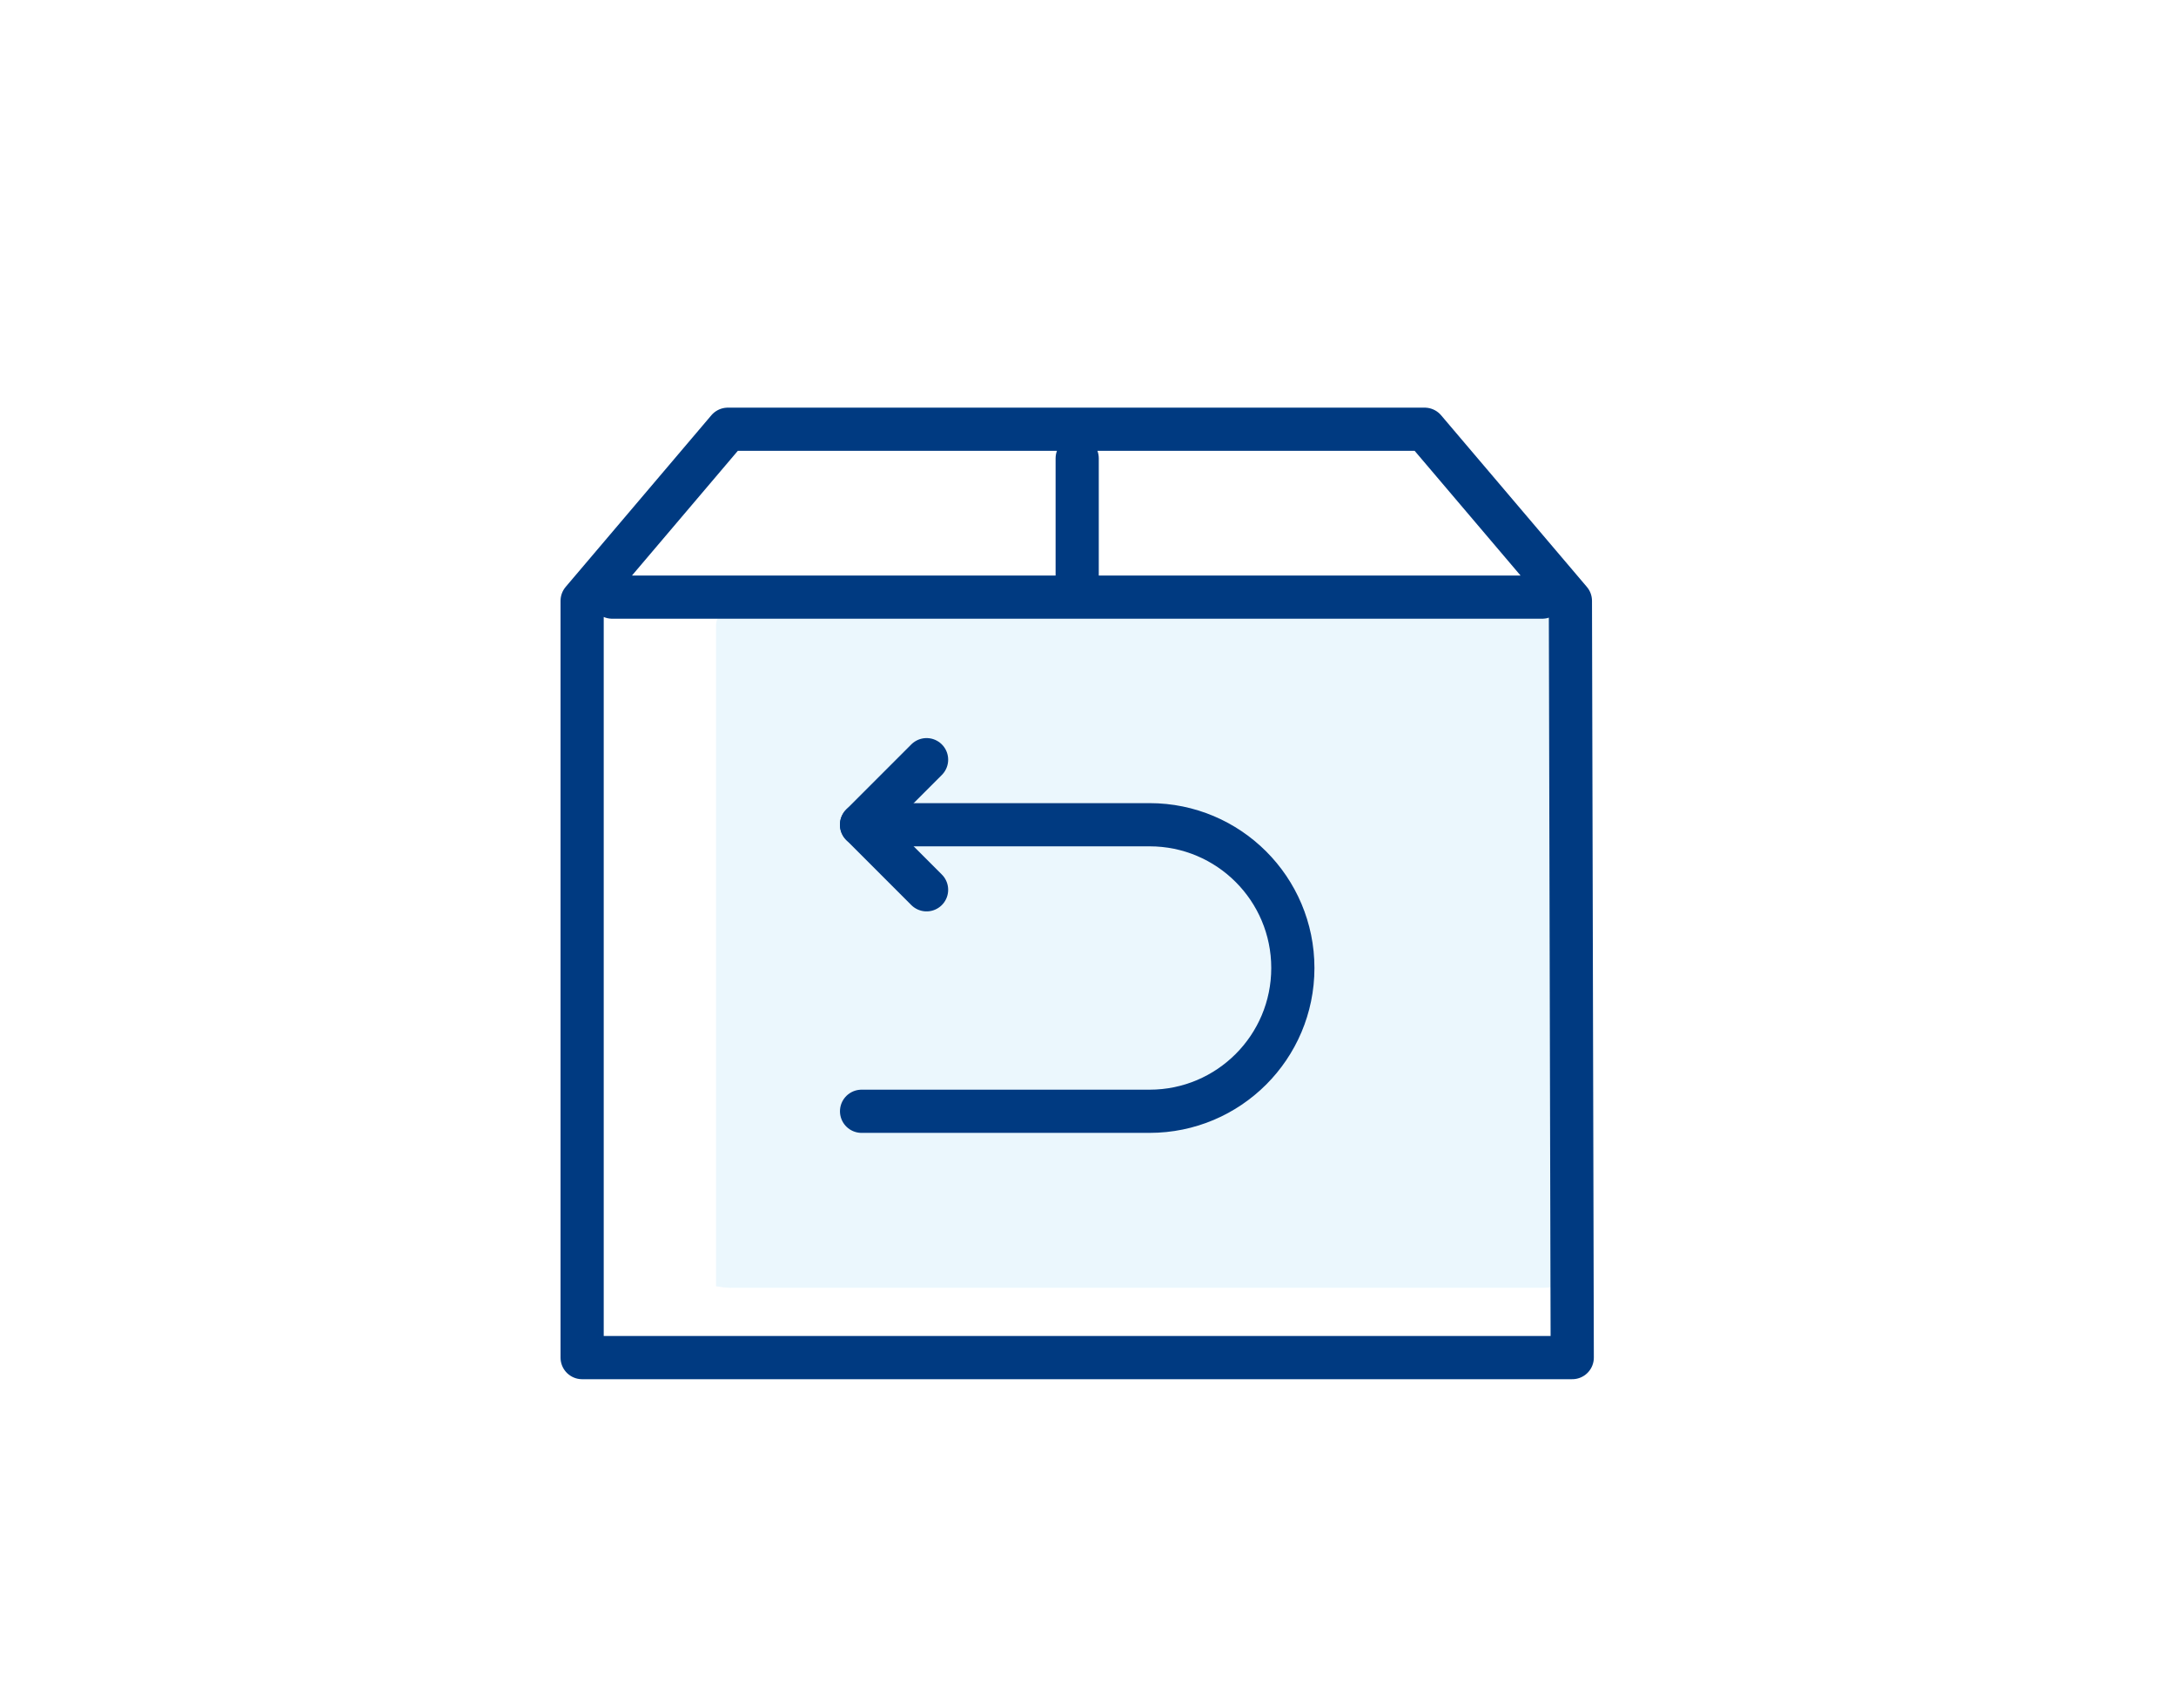 <svg xmlns="http://www.w3.org/2000/svg" width="65" height="51" viewBox="0 0 65 51">
    <g fill="none" fill-rule="evenodd">
        <path fill="#33B1E7" d="M28.688 5.409H4.445c-.246 0-.445.199-.445.444v19.744c.145.025.292.045.445.045h24.243c.152 0 .3-.02.444-.045V5.853c0-.245-.2-.444-.444-.444" opacity=".1" transform="translate(17.389 12.82)"/>
        <path stroke="#003A81" stroke-linecap="round" stroke-linejoin="round" stroke-width="1.29" d="M0 27.727L29.576 27.727 29.521 5.126 25.167 0 4.352 0 0 5.126zM.898 5.014L28.679 5.014M14.788 5.014L14.788.87" transform="translate(17.389 12.82)"/>
        <path stroke="#003A81" stroke-linecap="round" stroke-linejoin="round" stroke-width="1.29" d="M8.346 11.812h8.605c2.363 0 4.279 1.915 4.279 4.279 0 2.363-1.916 4.279-4.28 4.279H8.347" transform="translate(17.389 12.82)"/>
        <path stroke="#003A81" stroke-linecap="round" stroke-linejoin="round" stroke-width="1.29" d="M10.289 9.869L8.346 11.812 10.289 13.755" transform="translate(17.389 12.82)"/>
    </g>
</svg>
